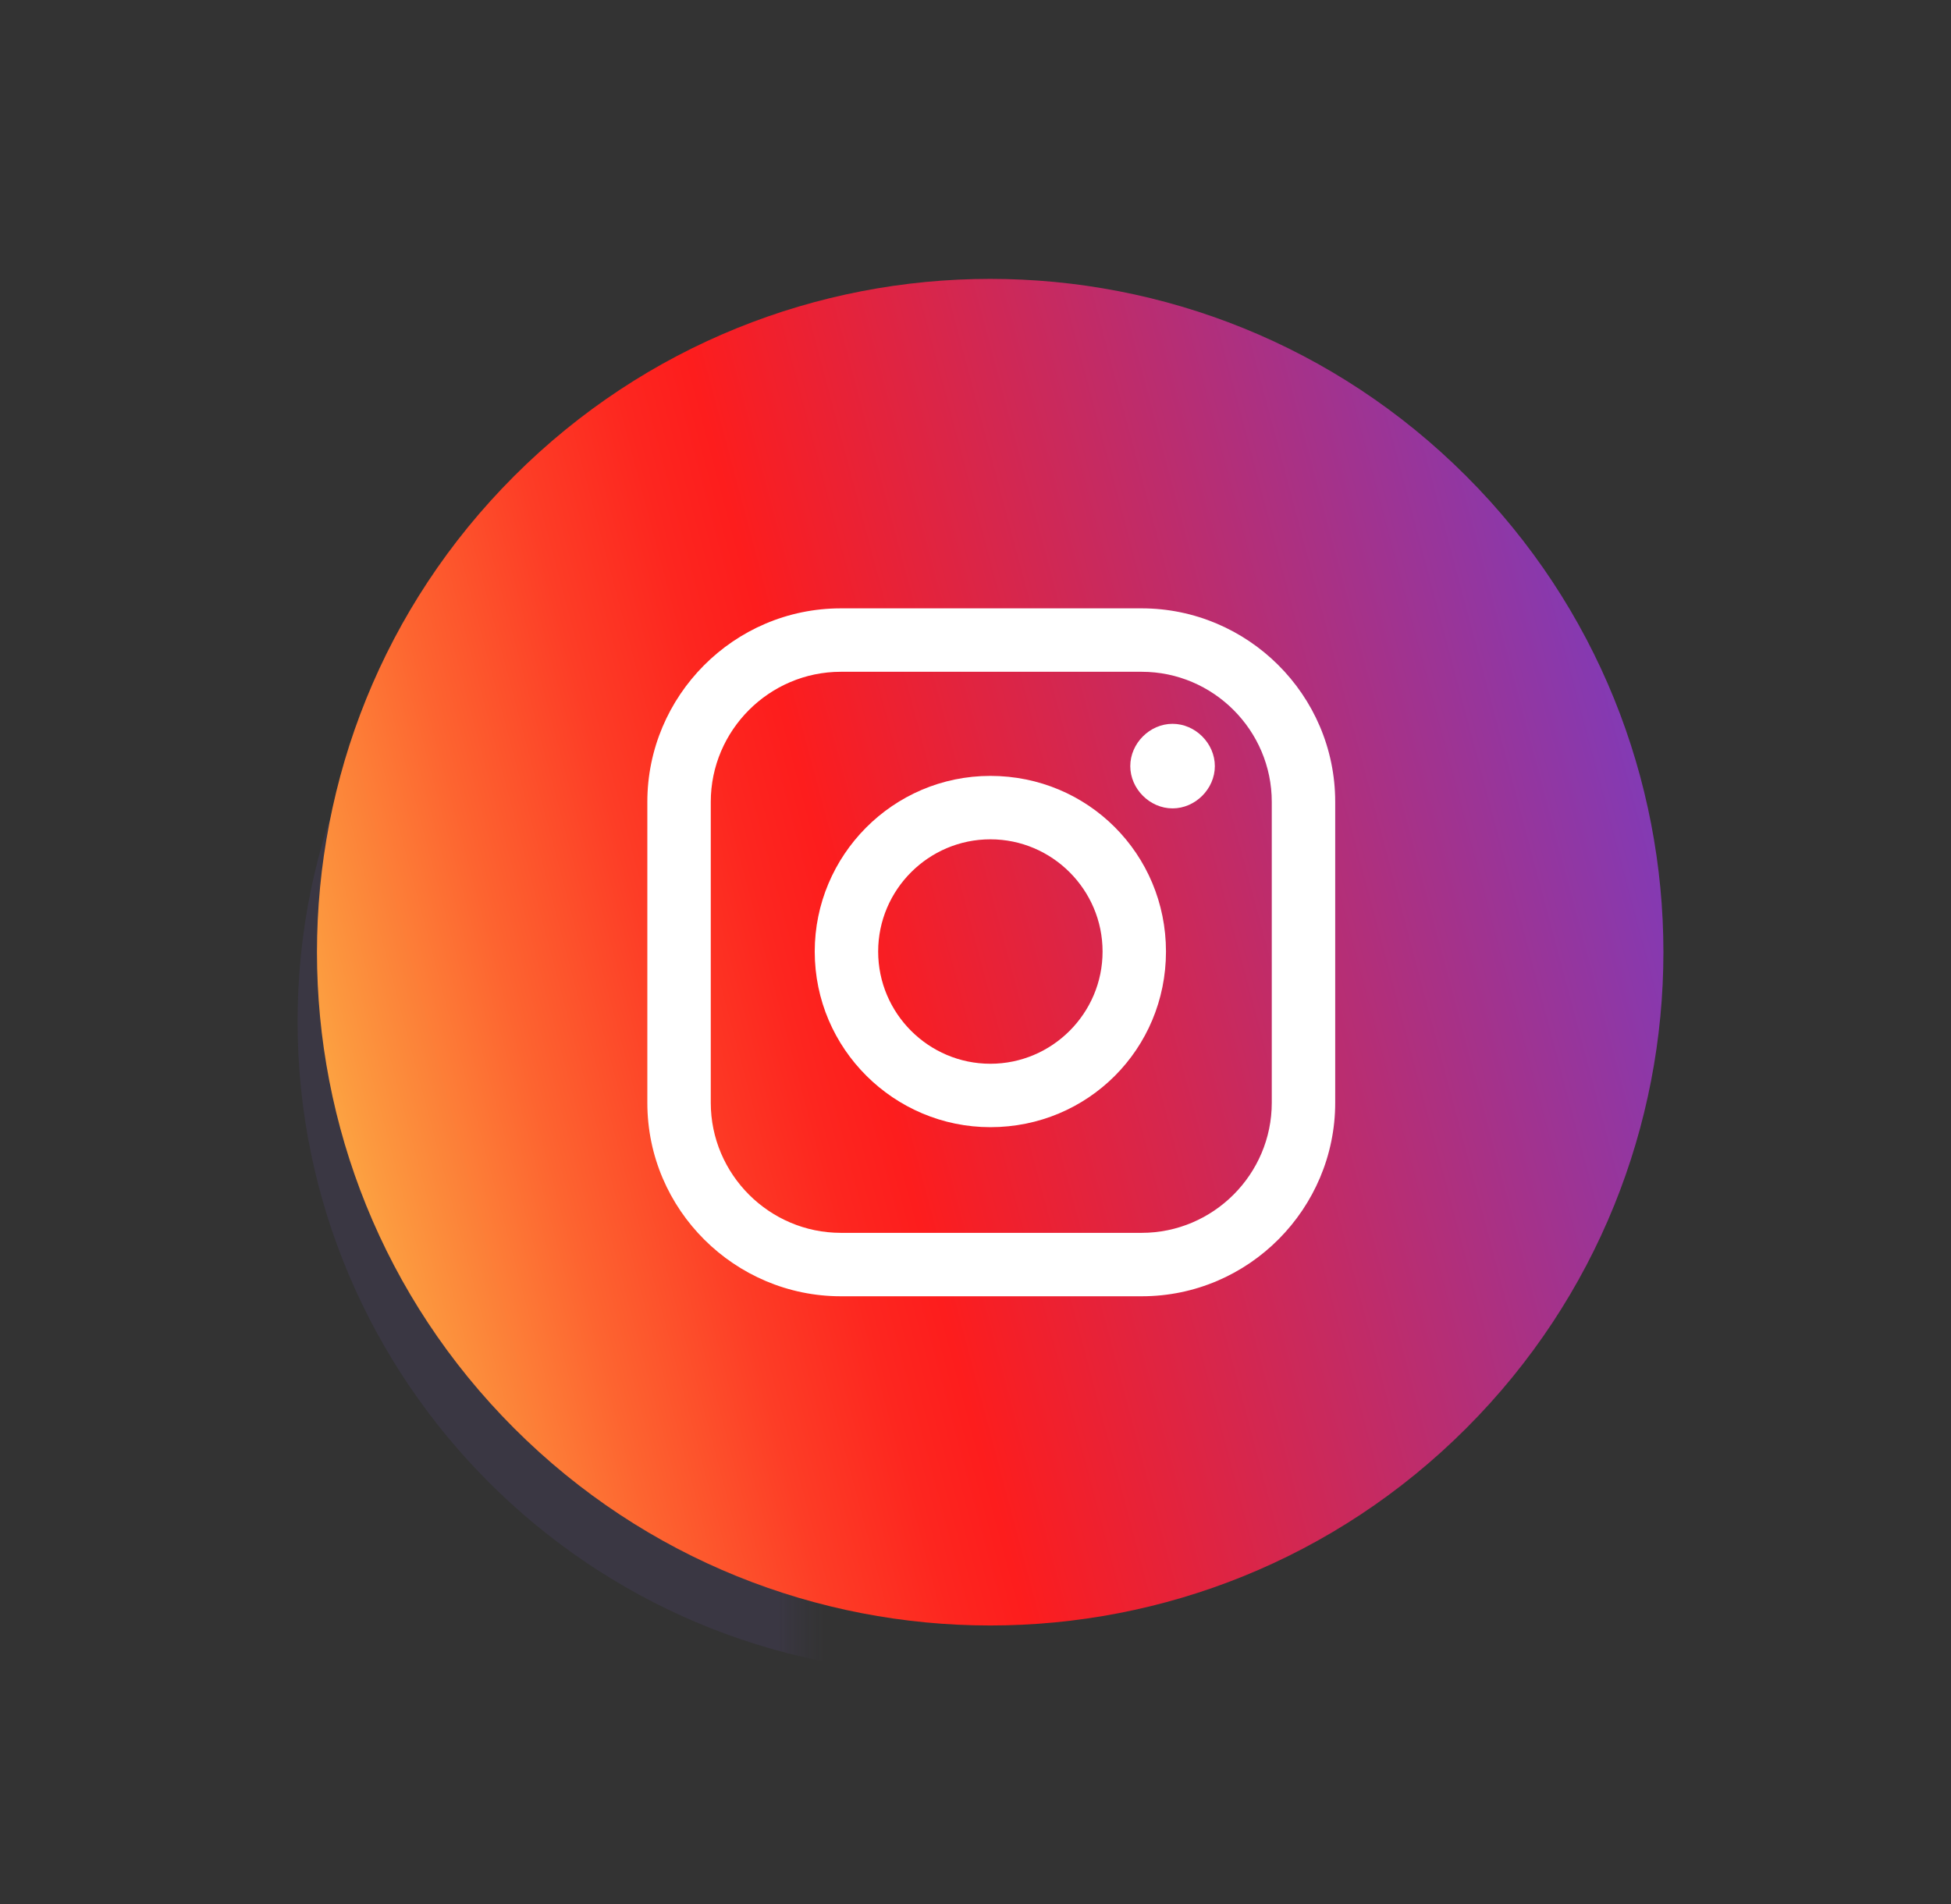 <svg width="84" height="82" viewBox="0 0 84 82" fill="none" xmlns="http://www.w3.org/2000/svg">
<rect x="0" y="0" width="84" height="82" fill="#333333" stroke="none"/>
<mask id="mask0_9064_4262" style="mask-type:luminance" maskUnits="userSpaceOnUse" x="0" y="7" width="35" height="75">
<path d="M0 7.287V81.517H34.447V10.299C34.447 9.248 34.307 8.268 34.027 7.287H0Z" fill="white"/>
</mask>
<g mask="url(#mask0_9064_4262)">
<path opacity="0.1" d="M40.888 72.064C25.415 72.064 12.812 59.459 12.812 43.983C12.812 28.507 25.415 15.902 40.888 15.902C56.361 15.902 68.964 28.507 68.964 43.983C68.964 59.459 56.361 72.064 40.888 72.064Z" fill="#7962D2"/>
</g>
<path d="M63.128 61.5C74.448 50.178 74.448 31.822 63.128 20.5C51.809 9.178 33.456 9.178 22.136 20.5C10.817 31.822 10.817 50.178 22.136 61.5C33.456 72.822 51.809 72.822 63.128 61.5Z" fill="url(#paint0_linear_9064_4262)"/>
<path d="M49.155 55.816H36.203C31.652 55.816 27.871 52.105 27.871 47.483V34.528C27.871 29.976 31.582 26.195 36.203 26.195H49.155C53.706 26.195 57.487 29.906 57.487 34.528V47.483C57.487 52.035 53.776 55.816 49.155 55.816ZM36.203 28.926C33.122 28.926 30.602 31.447 30.602 34.528V47.483C30.602 50.564 33.122 53.085 36.203 53.085H49.155C52.236 53.085 54.756 50.564 54.756 47.483V34.528C54.756 31.447 52.236 28.926 49.155 28.926H36.203Z" fill="white"/>
<path d="M42.64 48.535C38.509 48.535 35.078 45.173 35.078 40.972C35.078 36.84 38.439 33.409 42.64 33.409C46.84 33.409 50.201 36.77 50.201 40.972C50.201 45.173 46.84 48.535 42.64 48.535ZM42.64 36.14C39.979 36.14 37.809 38.311 37.809 40.972C37.809 43.633 39.979 45.804 42.64 45.804C45.3 45.804 47.471 43.633 47.471 40.972C47.471 38.311 45.3 36.14 42.64 36.14Z" fill="white"/>
<path d="M52.305 32.988C52.305 33.968 51.465 34.808 50.484 34.808C49.504 34.808 48.664 33.968 48.664 32.988C48.664 32.007 49.504 31.167 50.484 31.167C51.465 31.167 52.305 32.007 52.305 32.988Z" fill="white"/>
<defs>
<linearGradient id="paint0_linear_9064_4262" x1="14.158" y1="53.528" x2="71.942" y2="38.127" gradientUnits="userSpaceOnUse">
<stop stop-color="#FCB045"/>
<stop offset="0.048" stop-color="#FC993F"/>
<stop offset="0.171" stop-color="#FD6430"/>
<stop offset="0.278" stop-color="#FD3D26"/>
<stop offset="0.363" stop-color="#FD261F"/>
<stop offset="0.415" stop-color="#FD1D1D"/>
<stop offset="1" stop-color="#833AB4"/>
</linearGradient>
</defs>
</svg>
